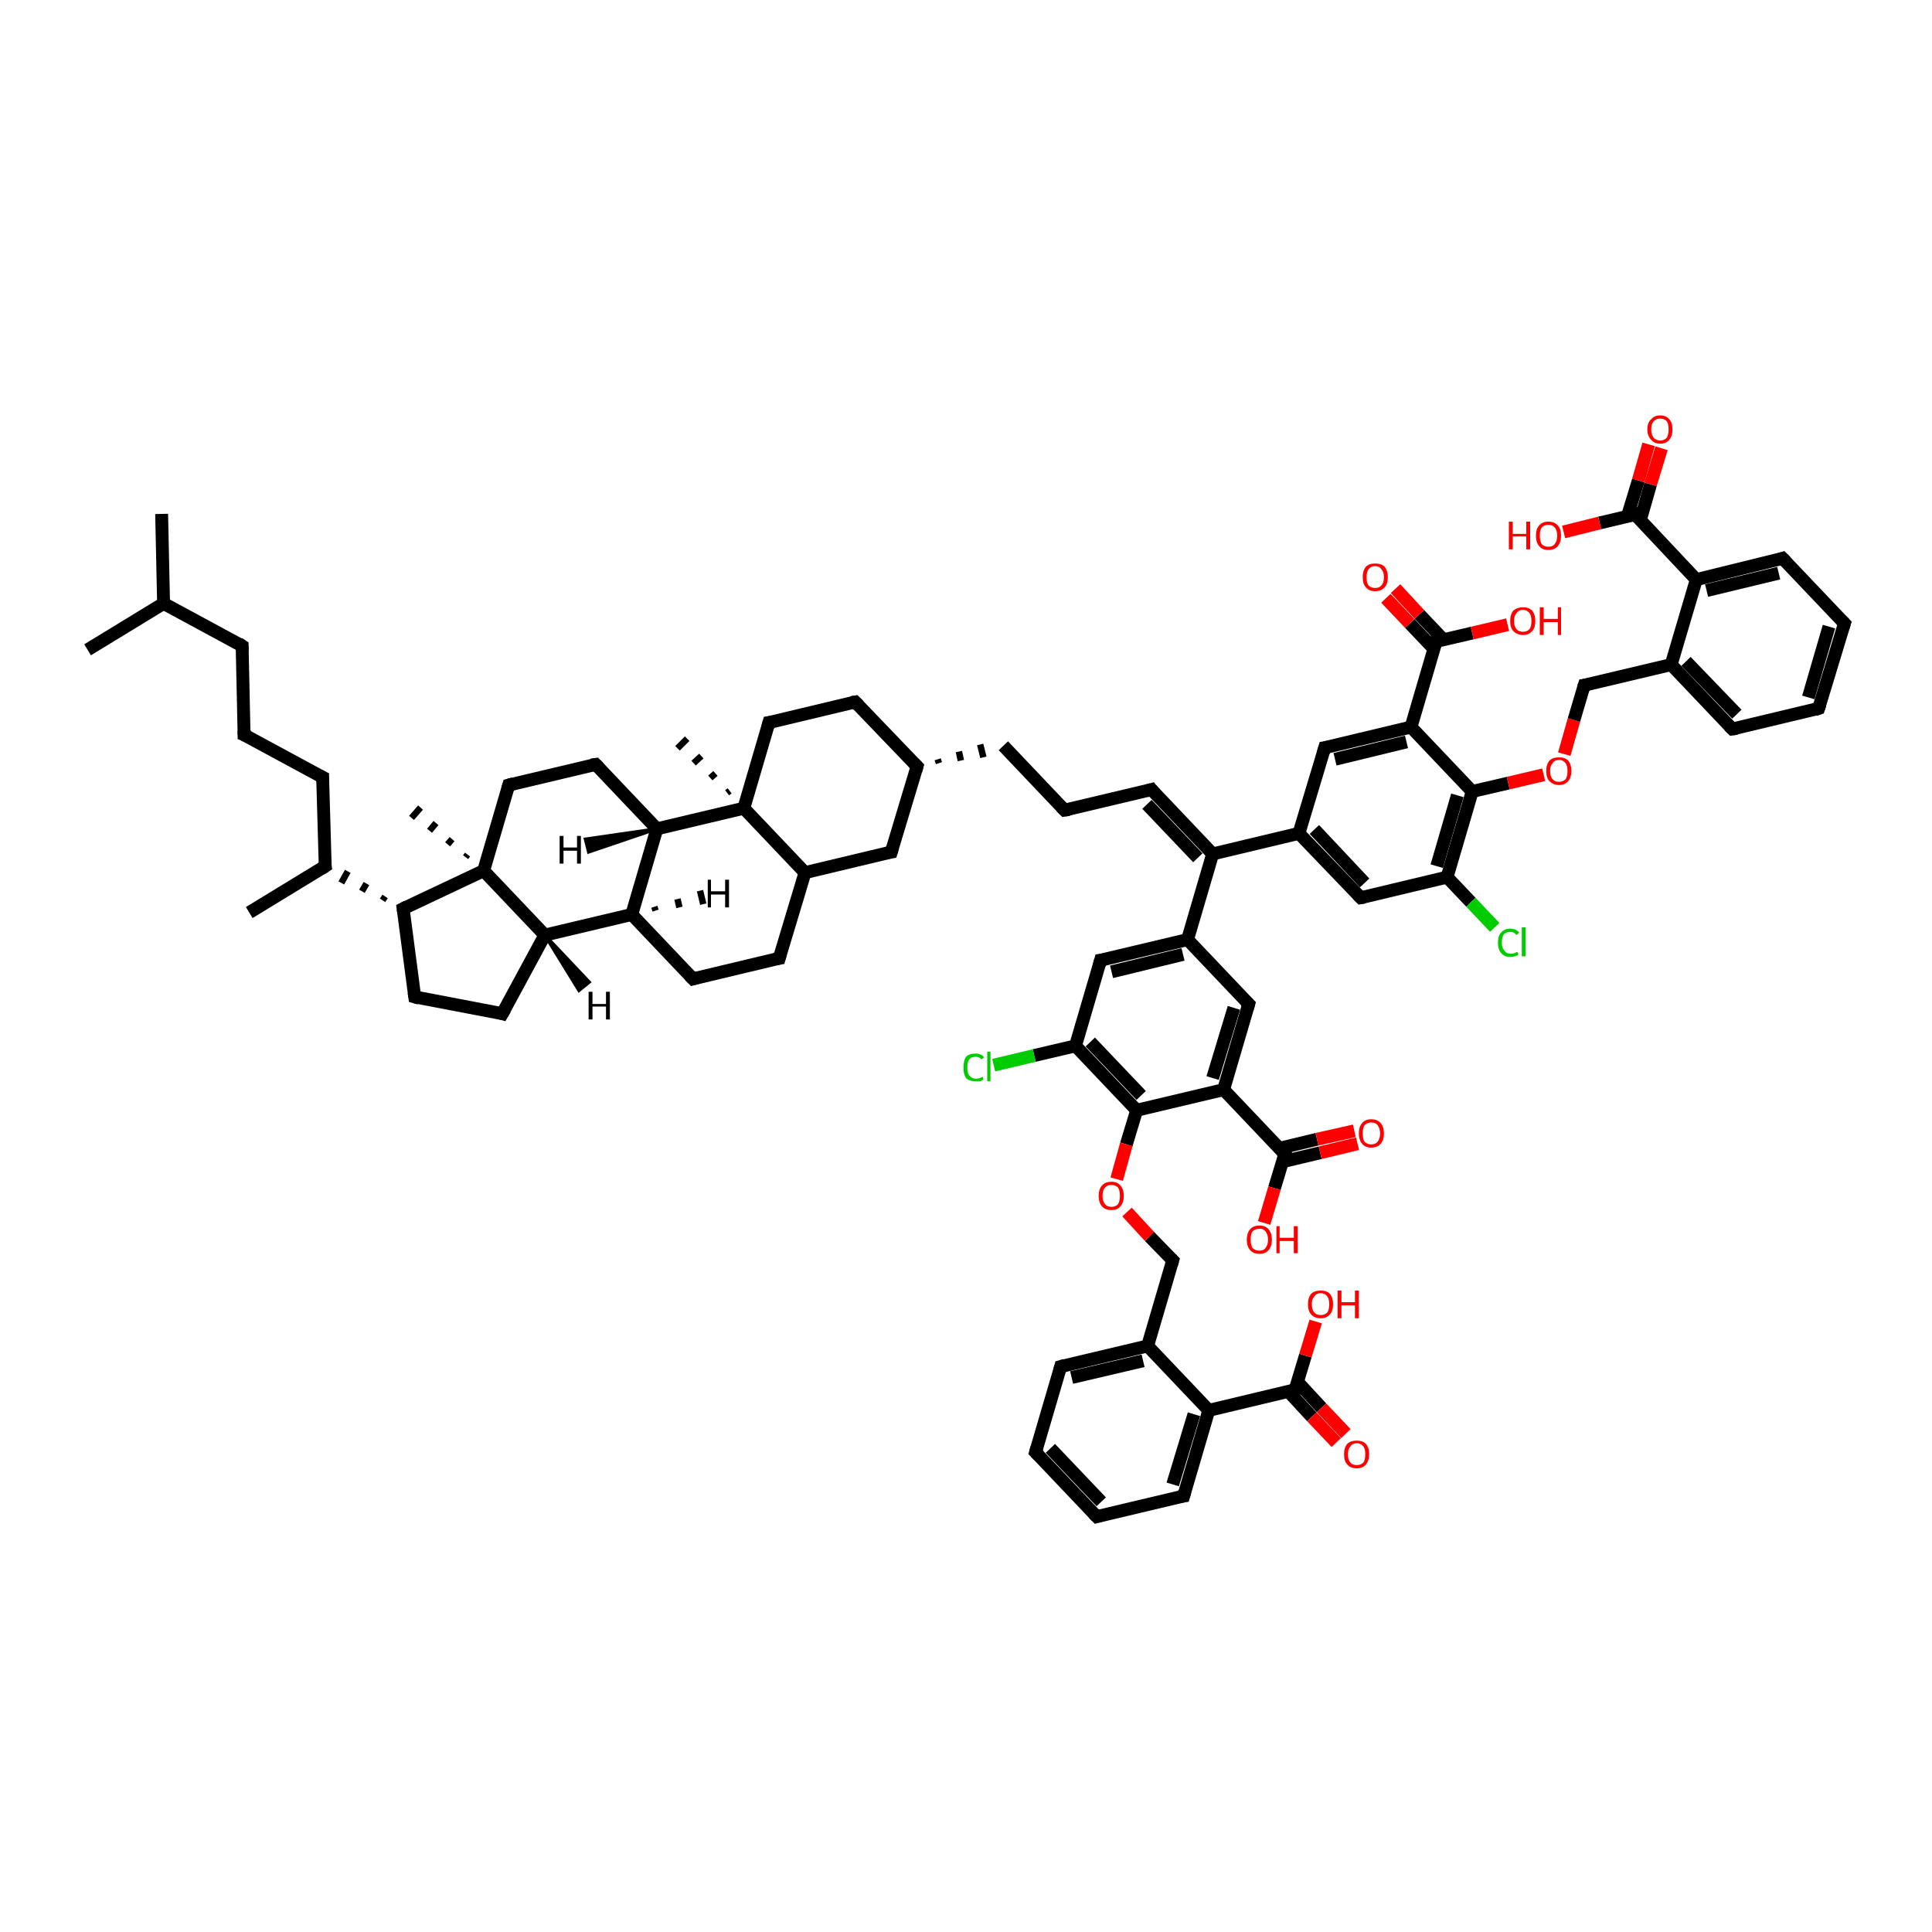 <?xml version='1.0' encoding='iso-8859-1'?>
<svg version='1.1' baseProfile='full'
              xmlns='http://www.w3.org/2000/svg'
                      xmlns:rdkit='http://www.rdkit.org/xml'
                      xmlns:xlink='http://www.w3.org/1999/xlink'
                  xml:space='preserve'
width='300px' height='300px' viewBox='0 0 300 300'>
<!-- END OF HEADER -->
<rect style='opacity:1.0;fill:#FFFFFF;stroke:none' width='300.0' height='300.0' x='0.0' y='0.0'> </rect>
<path class='bond-0 atom-0 atom-1' d='M 25.1,79.8 L 25.4,93.7' style='fill:none;fill-rule:evenodd;stroke:#000000;stroke-width:2.0px;stroke-linecap:butt;stroke-linejoin:miter;stroke-opacity:1' />
<path class='bond-1 atom-1 atom-2' d='M 25.4,93.7 L 13.6,100.9' style='fill:none;fill-rule:evenodd;stroke:#000000;stroke-width:2.0px;stroke-linecap:butt;stroke-linejoin:miter;stroke-opacity:1' />
<path class='bond-2 atom-1 atom-3' d='M 25.4,93.7 L 37.6,100.3' style='fill:none;fill-rule:evenodd;stroke:#000000;stroke-width:2.0px;stroke-linecap:butt;stroke-linejoin:miter;stroke-opacity:1' />
<path class='bond-3 atom-3 atom-4' d='M 37.6,100.3 L 37.9,114.1' style='fill:none;fill-rule:evenodd;stroke:#000000;stroke-width:2.0px;stroke-linecap:butt;stroke-linejoin:miter;stroke-opacity:1' />
<path class='bond-4 atom-4 atom-5' d='M 37.9,114.1 L 50.1,120.7' style='fill:none;fill-rule:evenodd;stroke:#000000;stroke-width:2.0px;stroke-linecap:butt;stroke-linejoin:miter;stroke-opacity:1' />
<path class='bond-5 atom-5 atom-6' d='M 50.1,120.7 L 50.5,134.5' style='fill:none;fill-rule:evenodd;stroke:#000000;stroke-width:2.0px;stroke-linecap:butt;stroke-linejoin:miter;stroke-opacity:1' />
<path class='bond-6 atom-6 atom-7' d='M 50.5,134.5 L 38.7,141.7' style='fill:none;fill-rule:evenodd;stroke:#000000;stroke-width:2.0px;stroke-linecap:butt;stroke-linejoin:miter;stroke-opacity:1' />
<path class='bond-7 atom-8 atom-6' d='M 59.8,139.2 L 59.4,139.8' style='fill:none;fill-rule:evenodd;stroke:#000000;stroke-width:1.0px;stroke-linecap:butt;stroke-linejoin:miter;stroke-opacity:1' />
<path class='bond-7 atom-8 atom-6' d='M 56.9,137.2 L 56.2,138.4' style='fill:none;fill-rule:evenodd;stroke:#000000;stroke-width:1.0px;stroke-linecap:butt;stroke-linejoin:miter;stroke-opacity:1' />
<path class='bond-7 atom-8 atom-6' d='M 54.0,135.3 L 53.0,137.1' style='fill:none;fill-rule:evenodd;stroke:#000000;stroke-width:1.0px;stroke-linecap:butt;stroke-linejoin:miter;stroke-opacity:1' />
<path class='bond-8 atom-8 atom-9' d='M 62.6,141.1 L 64.4,154.8' style='fill:none;fill-rule:evenodd;stroke:#000000;stroke-width:2.0px;stroke-linecap:butt;stroke-linejoin:miter;stroke-opacity:1' />
<path class='bond-9 atom-9 atom-10' d='M 64.4,154.8 L 78.0,157.4' style='fill:none;fill-rule:evenodd;stroke:#000000;stroke-width:2.0px;stroke-linecap:butt;stroke-linejoin:miter;stroke-opacity:1' />
<path class='bond-10 atom-10 atom-11' d='M 78.0,157.4 L 84.6,145.2' style='fill:none;fill-rule:evenodd;stroke:#000000;stroke-width:2.0px;stroke-linecap:butt;stroke-linejoin:miter;stroke-opacity:1' />
<path class='bond-11 atom-11 atom-12' d='M 84.6,145.2 L 98.1,142.0' style='fill:none;fill-rule:evenodd;stroke:#000000;stroke-width:2.0px;stroke-linecap:butt;stroke-linejoin:miter;stroke-opacity:1' />
<path class='bond-12 atom-12 atom-13' d='M 98.1,142.0 L 107.6,152.0' style='fill:none;fill-rule:evenodd;stroke:#000000;stroke-width:2.0px;stroke-linecap:butt;stroke-linejoin:miter;stroke-opacity:1' />
<path class='bond-13 atom-13 atom-14' d='M 107.6,152.0 L 121.0,148.8' style='fill:none;fill-rule:evenodd;stroke:#000000;stroke-width:2.0px;stroke-linecap:butt;stroke-linejoin:miter;stroke-opacity:1' />
<path class='bond-14 atom-14 atom-15' d='M 121.0,148.8 L 125.0,135.5' style='fill:none;fill-rule:evenodd;stroke:#000000;stroke-width:2.0px;stroke-linecap:butt;stroke-linejoin:miter;stroke-opacity:1' />
<path class='bond-15 atom-15 atom-16' d='M 125.0,135.5 L 138.4,132.3' style='fill:none;fill-rule:evenodd;stroke:#000000;stroke-width:2.0px;stroke-linecap:butt;stroke-linejoin:miter;stroke-opacity:1' />
<path class='bond-16 atom-16 atom-17' d='M 138.4,132.3 L 142.4,119.0' style='fill:none;fill-rule:evenodd;stroke:#000000;stroke-width:2.0px;stroke-linecap:butt;stroke-linejoin:miter;stroke-opacity:1' />
<path class='bond-17 atom-17 atom-18' d='M 145.8,118.5 L 145.6,117.9' style='fill:none;fill-rule:evenodd;stroke:#000000;stroke-width:1.0px;stroke-linecap:butt;stroke-linejoin:miter;stroke-opacity:1' />
<path class='bond-17 atom-17 atom-18' d='M 149.2,118.1 L 148.9,116.7' style='fill:none;fill-rule:evenodd;stroke:#000000;stroke-width:1.0px;stroke-linecap:butt;stroke-linejoin:miter;stroke-opacity:1' />
<path class='bond-17 atom-17 atom-18' d='M 152.7,117.6 L 152.2,115.6' style='fill:none;fill-rule:evenodd;stroke:#000000;stroke-width:1.0px;stroke-linecap:butt;stroke-linejoin:miter;stroke-opacity:1' />
<path class='bond-18 atom-18 atom-19' d='M 155.8,115.8 L 165.3,125.8' style='fill:none;fill-rule:evenodd;stroke:#000000;stroke-width:2.0px;stroke-linecap:butt;stroke-linejoin:miter;stroke-opacity:1' />
<path class='bond-19 atom-19 atom-20' d='M 165.3,125.8 L 178.8,122.6' style='fill:none;fill-rule:evenodd;stroke:#000000;stroke-width:2.0px;stroke-linecap:butt;stroke-linejoin:miter;stroke-opacity:1' />
<path class='bond-20 atom-20 atom-21' d='M 178.8,122.6 L 188.3,132.6' style='fill:none;fill-rule:evenodd;stroke:#000000;stroke-width:2.0px;stroke-linecap:butt;stroke-linejoin:miter;stroke-opacity:1' />
<path class='bond-20 atom-20 atom-21' d='M 178.1,124.9 L 186.0,133.2' style='fill:none;fill-rule:evenodd;stroke:#000000;stroke-width:2.0px;stroke-linecap:butt;stroke-linejoin:miter;stroke-opacity:1' />
<path class='bond-21 atom-21 atom-22' d='M 188.3,132.6 L 201.7,129.4' style='fill:none;fill-rule:evenodd;stroke:#000000;stroke-width:2.0px;stroke-linecap:butt;stroke-linejoin:miter;stroke-opacity:1' />
<path class='bond-22 atom-22 atom-23' d='M 201.7,129.4 L 211.3,139.4' style='fill:none;fill-rule:evenodd;stroke:#000000;stroke-width:2.0px;stroke-linecap:butt;stroke-linejoin:miter;stroke-opacity:1' />
<path class='bond-22 atom-22 atom-23' d='M 204.1,128.8 L 211.9,137.1' style='fill:none;fill-rule:evenodd;stroke:#000000;stroke-width:2.0px;stroke-linecap:butt;stroke-linejoin:miter;stroke-opacity:1' />
<path class='bond-23 atom-23 atom-24' d='M 211.3,139.4 L 224.7,136.2' style='fill:none;fill-rule:evenodd;stroke:#000000;stroke-width:2.0px;stroke-linecap:butt;stroke-linejoin:miter;stroke-opacity:1' />
<path class='bond-24 atom-24 atom-25' d='M 224.7,136.2 L 228.4,140.1' style='fill:none;fill-rule:evenodd;stroke:#000000;stroke-width:2.0px;stroke-linecap:butt;stroke-linejoin:miter;stroke-opacity:1' />
<path class='bond-24 atom-24 atom-25' d='M 228.4,140.1 L 232.1,144.0' style='fill:none;fill-rule:evenodd;stroke:#00CC00;stroke-width:2.0px;stroke-linecap:butt;stroke-linejoin:miter;stroke-opacity:1' />
<path class='bond-25 atom-24 atom-26' d='M 224.7,136.2 L 228.6,122.9' style='fill:none;fill-rule:evenodd;stroke:#000000;stroke-width:2.0px;stroke-linecap:butt;stroke-linejoin:miter;stroke-opacity:1' />
<path class='bond-25 atom-24 atom-26' d='M 223.1,134.5 L 226.3,123.5' style='fill:none;fill-rule:evenodd;stroke:#000000;stroke-width:2.0px;stroke-linecap:butt;stroke-linejoin:miter;stroke-opacity:1' />
<path class='bond-26 atom-26 atom-27' d='M 228.6,122.9 L 234.2,121.6' style='fill:none;fill-rule:evenodd;stroke:#000000;stroke-width:2.0px;stroke-linecap:butt;stroke-linejoin:miter;stroke-opacity:1' />
<path class='bond-26 atom-26 atom-27' d='M 234.2,121.6 L 239.7,120.3' style='fill:none;fill-rule:evenodd;stroke:#FF0000;stroke-width:2.0px;stroke-linecap:butt;stroke-linejoin:miter;stroke-opacity:1' />
<path class='bond-27 atom-27 atom-28' d='M 242.9,117.1 L 244.4,111.8' style='fill:none;fill-rule:evenodd;stroke:#FF0000;stroke-width:2.0px;stroke-linecap:butt;stroke-linejoin:miter;stroke-opacity:1' />
<path class='bond-27 atom-27 atom-28' d='M 244.4,111.8 L 246.0,106.4' style='fill:none;fill-rule:evenodd;stroke:#000000;stroke-width:2.0px;stroke-linecap:butt;stroke-linejoin:miter;stroke-opacity:1' />
<path class='bond-28 atom-28 atom-29' d='M 246.0,106.4 L 259.5,103.2' style='fill:none;fill-rule:evenodd;stroke:#000000;stroke-width:2.0px;stroke-linecap:butt;stroke-linejoin:miter;stroke-opacity:1' />
<path class='bond-29 atom-29 atom-30' d='M 259.5,103.2 L 269.0,113.2' style='fill:none;fill-rule:evenodd;stroke:#000000;stroke-width:2.0px;stroke-linecap:butt;stroke-linejoin:miter;stroke-opacity:1' />
<path class='bond-29 atom-29 atom-30' d='M 261.8,102.7 L 269.7,110.9' style='fill:none;fill-rule:evenodd;stroke:#000000;stroke-width:2.0px;stroke-linecap:butt;stroke-linejoin:miter;stroke-opacity:1' />
<path class='bond-30 atom-30 atom-31' d='M 269.0,113.2 L 282.4,110.0' style='fill:none;fill-rule:evenodd;stroke:#000000;stroke-width:2.0px;stroke-linecap:butt;stroke-linejoin:miter;stroke-opacity:1' />
<path class='bond-31 atom-31 atom-32' d='M 282.4,110.0 L 286.4,96.8' style='fill:none;fill-rule:evenodd;stroke:#000000;stroke-width:2.0px;stroke-linecap:butt;stroke-linejoin:miter;stroke-opacity:1' />
<path class='bond-31 atom-31 atom-32' d='M 280.8,108.3 L 284.0,97.3' style='fill:none;fill-rule:evenodd;stroke:#000000;stroke-width:2.0px;stroke-linecap:butt;stroke-linejoin:miter;stroke-opacity:1' />
<path class='bond-32 atom-32 atom-33' d='M 286.4,96.8 L 276.8,86.7' style='fill:none;fill-rule:evenodd;stroke:#000000;stroke-width:2.0px;stroke-linecap:butt;stroke-linejoin:miter;stroke-opacity:1' />
<path class='bond-33 atom-33 atom-34' d='M 276.8,86.7 L 263.4,90.0' style='fill:none;fill-rule:evenodd;stroke:#000000;stroke-width:2.0px;stroke-linecap:butt;stroke-linejoin:miter;stroke-opacity:1' />
<path class='bond-33 atom-33 atom-34' d='M 276.2,89.0 L 265.0,91.7' style='fill:none;fill-rule:evenodd;stroke:#000000;stroke-width:2.0px;stroke-linecap:butt;stroke-linejoin:miter;stroke-opacity:1' />
<path class='bond-34 atom-34 atom-35' d='M 263.4,90.0 L 253.9,79.9' style='fill:none;fill-rule:evenodd;stroke:#000000;stroke-width:2.0px;stroke-linecap:butt;stroke-linejoin:miter;stroke-opacity:1' />
<path class='bond-35 atom-35 atom-36' d='M 254.7,80.8 L 256.3,75.2' style='fill:none;fill-rule:evenodd;stroke:#000000;stroke-width:2.0px;stroke-linecap:butt;stroke-linejoin:miter;stroke-opacity:1' />
<path class='bond-35 atom-35 atom-36' d='M 256.3,75.2 L 258.0,69.6' style='fill:none;fill-rule:evenodd;stroke:#FF0000;stroke-width:2.0px;stroke-linecap:butt;stroke-linejoin:miter;stroke-opacity:1' />
<path class='bond-35 atom-35 atom-36' d='M 252.7,80.2 L 254.4,74.6' style='fill:none;fill-rule:evenodd;stroke:#000000;stroke-width:2.0px;stroke-linecap:butt;stroke-linejoin:miter;stroke-opacity:1' />
<path class='bond-35 atom-35 atom-36' d='M 254.4,74.6 L 256.0,69.0' style='fill:none;fill-rule:evenodd;stroke:#FF0000;stroke-width:2.0px;stroke-linecap:butt;stroke-linejoin:miter;stroke-opacity:1' />
<path class='bond-36 atom-35 atom-37' d='M 253.9,79.9 L 248.4,81.2' style='fill:none;fill-rule:evenodd;stroke:#000000;stroke-width:2.0px;stroke-linecap:butt;stroke-linejoin:miter;stroke-opacity:1' />
<path class='bond-36 atom-35 atom-37' d='M 248.4,81.2 L 242.8,82.6' style='fill:none;fill-rule:evenodd;stroke:#FF0000;stroke-width:2.0px;stroke-linecap:butt;stroke-linejoin:miter;stroke-opacity:1' />
<path class='bond-37 atom-26 atom-38' d='M 228.6,122.9 L 219.1,112.9' style='fill:none;fill-rule:evenodd;stroke:#000000;stroke-width:2.0px;stroke-linecap:butt;stroke-linejoin:miter;stroke-opacity:1' />
<path class='bond-38 atom-38 atom-39' d='M 219.1,112.9 L 223.0,99.6' style='fill:none;fill-rule:evenodd;stroke:#000000;stroke-width:2.0px;stroke-linecap:butt;stroke-linejoin:miter;stroke-opacity:1' />
<path class='bond-39 atom-39 atom-40' d='M 224.2,99.4 L 220.4,95.4' style='fill:none;fill-rule:evenodd;stroke:#000000;stroke-width:2.0px;stroke-linecap:butt;stroke-linejoin:miter;stroke-opacity:1' />
<path class='bond-39 atom-39 atom-40' d='M 220.4,95.4 L 216.7,91.4' style='fill:none;fill-rule:evenodd;stroke:#FF0000;stroke-width:2.0px;stroke-linecap:butt;stroke-linejoin:miter;stroke-opacity:1' />
<path class='bond-39 atom-39 atom-40' d='M 222.7,100.8 L 218.9,96.8' style='fill:none;fill-rule:evenodd;stroke:#000000;stroke-width:2.0px;stroke-linecap:butt;stroke-linejoin:miter;stroke-opacity:1' />
<path class='bond-39 atom-39 atom-40' d='M 218.9,96.8 L 215.2,92.9' style='fill:none;fill-rule:evenodd;stroke:#FF0000;stroke-width:2.0px;stroke-linecap:butt;stroke-linejoin:miter;stroke-opacity:1' />
<path class='bond-40 atom-39 atom-41' d='M 223.0,99.6 L 228.6,98.3' style='fill:none;fill-rule:evenodd;stroke:#000000;stroke-width:2.0px;stroke-linecap:butt;stroke-linejoin:miter;stroke-opacity:1' />
<path class='bond-40 atom-39 atom-41' d='M 228.6,98.3 L 234.1,97.0' style='fill:none;fill-rule:evenodd;stroke:#FF0000;stroke-width:2.0px;stroke-linecap:butt;stroke-linejoin:miter;stroke-opacity:1' />
<path class='bond-41 atom-38 atom-42' d='M 219.1,112.9 L 205.7,116.1' style='fill:none;fill-rule:evenodd;stroke:#000000;stroke-width:2.0px;stroke-linecap:butt;stroke-linejoin:miter;stroke-opacity:1' />
<path class='bond-41 atom-38 atom-42' d='M 218.4,115.2 L 207.3,117.9' style='fill:none;fill-rule:evenodd;stroke:#000000;stroke-width:2.0px;stroke-linecap:butt;stroke-linejoin:miter;stroke-opacity:1' />
<path class='bond-42 atom-21 atom-43' d='M 188.3,132.6 L 184.4,145.9' style='fill:none;fill-rule:evenodd;stroke:#000000;stroke-width:2.0px;stroke-linecap:butt;stroke-linejoin:miter;stroke-opacity:1' />
<path class='bond-43 atom-43 atom-44' d='M 184.4,145.9 L 170.9,149.1' style='fill:none;fill-rule:evenodd;stroke:#000000;stroke-width:2.0px;stroke-linecap:butt;stroke-linejoin:miter;stroke-opacity:1' />
<path class='bond-43 atom-43 atom-44' d='M 183.7,148.2 L 172.6,150.9' style='fill:none;fill-rule:evenodd;stroke:#000000;stroke-width:2.0px;stroke-linecap:butt;stroke-linejoin:miter;stroke-opacity:1' />
<path class='bond-44 atom-44 atom-45' d='M 170.9,149.1 L 167.0,162.4' style='fill:none;fill-rule:evenodd;stroke:#000000;stroke-width:2.0px;stroke-linecap:butt;stroke-linejoin:miter;stroke-opacity:1' />
<path class='bond-45 atom-45 atom-46' d='M 167.0,162.4 L 160.6,163.9' style='fill:none;fill-rule:evenodd;stroke:#000000;stroke-width:2.0px;stroke-linecap:butt;stroke-linejoin:miter;stroke-opacity:1' />
<path class='bond-45 atom-45 atom-46' d='M 160.6,163.9 L 154.3,165.4' style='fill:none;fill-rule:evenodd;stroke:#00CC00;stroke-width:2.0px;stroke-linecap:butt;stroke-linejoin:miter;stroke-opacity:1' />
<path class='bond-46 atom-45 atom-47' d='M 167.0,162.4 L 176.5,172.4' style='fill:none;fill-rule:evenodd;stroke:#000000;stroke-width:2.0px;stroke-linecap:butt;stroke-linejoin:miter;stroke-opacity:1' />
<path class='bond-46 atom-45 atom-47' d='M 169.3,161.8 L 177.2,170.1' style='fill:none;fill-rule:evenodd;stroke:#000000;stroke-width:2.0px;stroke-linecap:butt;stroke-linejoin:miter;stroke-opacity:1' />
<path class='bond-47 atom-47 atom-48' d='M 176.5,172.4 L 174.9,177.7' style='fill:none;fill-rule:evenodd;stroke:#000000;stroke-width:2.0px;stroke-linecap:butt;stroke-linejoin:miter;stroke-opacity:1' />
<path class='bond-47 atom-47 atom-48' d='M 174.9,177.7 L 173.4,183.1' style='fill:none;fill-rule:evenodd;stroke:#FF0000;stroke-width:2.0px;stroke-linecap:butt;stroke-linejoin:miter;stroke-opacity:1' />
<path class='bond-48 atom-48 atom-49' d='M 175.0,188.2 L 178.5,192.0' style='fill:none;fill-rule:evenodd;stroke:#FF0000;stroke-width:2.0px;stroke-linecap:butt;stroke-linejoin:miter;stroke-opacity:1' />
<path class='bond-48 atom-48 atom-49' d='M 178.5,192.0 L 182.1,195.7' style='fill:none;fill-rule:evenodd;stroke:#000000;stroke-width:2.0px;stroke-linecap:butt;stroke-linejoin:miter;stroke-opacity:1' />
<path class='bond-49 atom-49 atom-50' d='M 182.1,195.7 L 178.2,209.0' style='fill:none;fill-rule:evenodd;stroke:#000000;stroke-width:2.0px;stroke-linecap:butt;stroke-linejoin:miter;stroke-opacity:1' />
<path class='bond-50 atom-50 atom-51' d='M 178.2,209.0 L 164.7,212.2' style='fill:none;fill-rule:evenodd;stroke:#000000;stroke-width:2.0px;stroke-linecap:butt;stroke-linejoin:miter;stroke-opacity:1' />
<path class='bond-50 atom-50 atom-51' d='M 177.5,211.3 L 166.4,213.9' style='fill:none;fill-rule:evenodd;stroke:#000000;stroke-width:2.0px;stroke-linecap:butt;stroke-linejoin:miter;stroke-opacity:1' />
<path class='bond-51 atom-51 atom-52' d='M 164.7,212.2 L 160.8,225.5' style='fill:none;fill-rule:evenodd;stroke:#000000;stroke-width:2.0px;stroke-linecap:butt;stroke-linejoin:miter;stroke-opacity:1' />
<path class='bond-52 atom-52 atom-53' d='M 160.8,225.5 L 170.3,235.5' style='fill:none;fill-rule:evenodd;stroke:#000000;stroke-width:2.0px;stroke-linecap:butt;stroke-linejoin:miter;stroke-opacity:1' />
<path class='bond-52 atom-52 atom-53' d='M 163.1,224.9 L 171.0,233.2' style='fill:none;fill-rule:evenodd;stroke:#000000;stroke-width:2.0px;stroke-linecap:butt;stroke-linejoin:miter;stroke-opacity:1' />
<path class='bond-53 atom-53 atom-54' d='M 170.3,235.5 L 183.8,232.3' style='fill:none;fill-rule:evenodd;stroke:#000000;stroke-width:2.0px;stroke-linecap:butt;stroke-linejoin:miter;stroke-opacity:1' />
<path class='bond-54 atom-54 atom-55' d='M 183.8,232.3 L 187.7,219.0' style='fill:none;fill-rule:evenodd;stroke:#000000;stroke-width:2.0px;stroke-linecap:butt;stroke-linejoin:miter;stroke-opacity:1' />
<path class='bond-54 atom-54 atom-55' d='M 182.1,230.5 L 185.4,219.6' style='fill:none;fill-rule:evenodd;stroke:#000000;stroke-width:2.0px;stroke-linecap:butt;stroke-linejoin:miter;stroke-opacity:1' />
<path class='bond-55 atom-55 atom-56' d='M 187.7,219.0 L 201.1,215.8' style='fill:none;fill-rule:evenodd;stroke:#000000;stroke-width:2.0px;stroke-linecap:butt;stroke-linejoin:miter;stroke-opacity:1' />
<path class='bond-56 atom-56 atom-57' d='M 200.0,216.0 L 203.7,220.0' style='fill:none;fill-rule:evenodd;stroke:#000000;stroke-width:2.0px;stroke-linecap:butt;stroke-linejoin:miter;stroke-opacity:1' />
<path class='bond-56 atom-56 atom-57' d='M 203.7,220.0 L 207.5,224.0' style='fill:none;fill-rule:evenodd;stroke:#FF0000;stroke-width:2.0px;stroke-linecap:butt;stroke-linejoin:miter;stroke-opacity:1' />
<path class='bond-56 atom-56 atom-57' d='M 201.5,214.6 L 205.2,218.6' style='fill:none;fill-rule:evenodd;stroke:#000000;stroke-width:2.0px;stroke-linecap:butt;stroke-linejoin:miter;stroke-opacity:1' />
<path class='bond-56 atom-56 atom-57' d='M 205.2,218.6 L 209.0,222.6' style='fill:none;fill-rule:evenodd;stroke:#FF0000;stroke-width:2.0px;stroke-linecap:butt;stroke-linejoin:miter;stroke-opacity:1' />
<path class='bond-57 atom-56 atom-58' d='M 201.1,215.8 L 202.7,210.5' style='fill:none;fill-rule:evenodd;stroke:#000000;stroke-width:2.0px;stroke-linecap:butt;stroke-linejoin:miter;stroke-opacity:1' />
<path class='bond-57 atom-56 atom-58' d='M 202.7,210.5 L 204.3,205.2' style='fill:none;fill-rule:evenodd;stroke:#FF0000;stroke-width:2.0px;stroke-linecap:butt;stroke-linejoin:miter;stroke-opacity:1' />
<path class='bond-58 atom-47 atom-59' d='M 176.5,172.4 L 190.0,169.2' style='fill:none;fill-rule:evenodd;stroke:#000000;stroke-width:2.0px;stroke-linecap:butt;stroke-linejoin:miter;stroke-opacity:1' />
<path class='bond-59 atom-59 atom-60' d='M 190.0,169.2 L 199.5,179.2' style='fill:none;fill-rule:evenodd;stroke:#000000;stroke-width:2.0px;stroke-linecap:butt;stroke-linejoin:miter;stroke-opacity:1' />
<path class='bond-60 atom-60 atom-61' d='M 199.1,180.4 L 205.0,179.0' style='fill:none;fill-rule:evenodd;stroke:#000000;stroke-width:2.0px;stroke-linecap:butt;stroke-linejoin:miter;stroke-opacity:1' />
<path class='bond-60 atom-60 atom-61' d='M 205.0,179.0 L 210.8,177.6' style='fill:none;fill-rule:evenodd;stroke:#FF0000;stroke-width:2.0px;stroke-linecap:butt;stroke-linejoin:miter;stroke-opacity:1' />
<path class='bond-60 atom-60 atom-61' d='M 198.7,178.3 L 204.5,176.9' style='fill:none;fill-rule:evenodd;stroke:#000000;stroke-width:2.0px;stroke-linecap:butt;stroke-linejoin:miter;stroke-opacity:1' />
<path class='bond-60 atom-60 atom-61' d='M 204.5,176.9 L 210.3,175.6' style='fill:none;fill-rule:evenodd;stroke:#FF0000;stroke-width:2.0px;stroke-linecap:butt;stroke-linejoin:miter;stroke-opacity:1' />
<path class='bond-61 atom-60 atom-62' d='M 199.5,179.2 L 197.9,184.5' style='fill:none;fill-rule:evenodd;stroke:#000000;stroke-width:2.0px;stroke-linecap:butt;stroke-linejoin:miter;stroke-opacity:1' />
<path class='bond-61 atom-60 atom-62' d='M 197.9,184.5 L 196.3,189.9' style='fill:none;fill-rule:evenodd;stroke:#FF0000;stroke-width:2.0px;stroke-linecap:butt;stroke-linejoin:miter;stroke-opacity:1' />
<path class='bond-62 atom-59 atom-63' d='M 190.0,169.2 L 193.9,155.9' style='fill:none;fill-rule:evenodd;stroke:#000000;stroke-width:2.0px;stroke-linecap:butt;stroke-linejoin:miter;stroke-opacity:1' />
<path class='bond-62 atom-59 atom-63' d='M 188.3,167.4 L 191.6,156.5' style='fill:none;fill-rule:evenodd;stroke:#000000;stroke-width:2.0px;stroke-linecap:butt;stroke-linejoin:miter;stroke-opacity:1' />
<path class='bond-63 atom-17 atom-64' d='M 142.4,119.0 L 132.8,109.0' style='fill:none;fill-rule:evenodd;stroke:#000000;stroke-width:2.0px;stroke-linecap:butt;stroke-linejoin:miter;stroke-opacity:1' />
<path class='bond-64 atom-64 atom-65' d='M 132.8,109.0 L 119.4,112.2' style='fill:none;fill-rule:evenodd;stroke:#000000;stroke-width:2.0px;stroke-linecap:butt;stroke-linejoin:miter;stroke-opacity:1' />
<path class='bond-65 atom-65 atom-66' d='M 119.4,112.2 L 115.5,125.5' style='fill:none;fill-rule:evenodd;stroke:#000000;stroke-width:2.0px;stroke-linecap:butt;stroke-linejoin:miter;stroke-opacity:1' />
<path class='bond-66 atom-66 atom-67' d='M 112.9,123.1 L 113.3,122.8' style='fill:none;fill-rule:evenodd;stroke:#000000;stroke-width:1.0px;stroke-linecap:butt;stroke-linejoin:miter;stroke-opacity:1' />
<path class='bond-66 atom-66 atom-67' d='M 110.3,120.8 L 111.1,120.1' style='fill:none;fill-rule:evenodd;stroke:#000000;stroke-width:1.0px;stroke-linecap:butt;stroke-linejoin:miter;stroke-opacity:1' />
<path class='bond-66 atom-66 atom-67' d='M 107.7,118.5 L 108.9,117.4' style='fill:none;fill-rule:evenodd;stroke:#000000;stroke-width:1.0px;stroke-linecap:butt;stroke-linejoin:miter;stroke-opacity:1' />
<path class='bond-66 atom-66 atom-67' d='M 105.2,116.2 L 106.7,114.7' style='fill:none;fill-rule:evenodd;stroke:#000000;stroke-width:1.0px;stroke-linecap:butt;stroke-linejoin:miter;stroke-opacity:1' />
<path class='bond-67 atom-66 atom-68' d='M 115.5,125.5 L 102.0,128.7' style='fill:none;fill-rule:evenodd;stroke:#000000;stroke-width:2.0px;stroke-linecap:butt;stroke-linejoin:miter;stroke-opacity:1' />
<path class='bond-68 atom-68 atom-69' d='M 102.0,128.7 L 92.5,118.7' style='fill:none;fill-rule:evenodd;stroke:#000000;stroke-width:2.0px;stroke-linecap:butt;stroke-linejoin:miter;stroke-opacity:1' />
<path class='bond-69 atom-69 atom-70' d='M 92.5,118.7 L 79.0,121.9' style='fill:none;fill-rule:evenodd;stroke:#000000;stroke-width:2.0px;stroke-linecap:butt;stroke-linejoin:miter;stroke-opacity:1' />
<path class='bond-70 atom-70 atom-71' d='M 79.0,121.9 L 75.1,135.2' style='fill:none;fill-rule:evenodd;stroke:#000000;stroke-width:2.0px;stroke-linecap:butt;stroke-linejoin:miter;stroke-opacity:1' />
<path class='bond-71 atom-71 atom-72' d='M 72.3,133.1 L 72.6,132.7' style='fill:none;fill-rule:evenodd;stroke:#000000;stroke-width:1.0px;stroke-linecap:butt;stroke-linejoin:miter;stroke-opacity:1' />
<path class='bond-71 atom-71 atom-72' d='M 69.5,131.1 L 70.2,130.3' style='fill:none;fill-rule:evenodd;stroke:#000000;stroke-width:1.0px;stroke-linecap:butt;stroke-linejoin:miter;stroke-opacity:1' />
<path class='bond-71 atom-71 atom-72' d='M 66.7,129.0 L 67.7,127.8' style='fill:none;fill-rule:evenodd;stroke:#000000;stroke-width:1.0px;stroke-linecap:butt;stroke-linejoin:miter;stroke-opacity:1' />
<path class='bond-71 atom-71 atom-72' d='M 63.9,127.0 L 65.3,125.4' style='fill:none;fill-rule:evenodd;stroke:#000000;stroke-width:1.0px;stroke-linecap:butt;stroke-linejoin:miter;stroke-opacity:1' />
<path class='bond-72 atom-71 atom-8' d='M 75.1,135.2 L 62.6,141.1' style='fill:none;fill-rule:evenodd;stroke:#000000;stroke-width:2.0px;stroke-linecap:butt;stroke-linejoin:miter;stroke-opacity:1' />
<path class='bond-73 atom-71 atom-11' d='M 75.1,135.2 L 84.6,145.2' style='fill:none;fill-rule:evenodd;stroke:#000000;stroke-width:2.0px;stroke-linecap:butt;stroke-linejoin:miter;stroke-opacity:1' />
<path class='bond-74 atom-68 atom-12' d='M 102.0,128.7 L 98.1,142.0' style='fill:none;fill-rule:evenodd;stroke:#000000;stroke-width:2.0px;stroke-linecap:butt;stroke-linejoin:miter;stroke-opacity:1' />
<path class='bond-75 atom-66 atom-15' d='M 115.5,125.5 L 125.0,135.5' style='fill:none;fill-rule:evenodd;stroke:#000000;stroke-width:2.0px;stroke-linecap:butt;stroke-linejoin:miter;stroke-opacity:1' />
<path class='bond-76 atom-42 atom-22' d='M 205.7,116.1 L 201.7,129.4' style='fill:none;fill-rule:evenodd;stroke:#000000;stroke-width:2.0px;stroke-linecap:butt;stroke-linejoin:miter;stroke-opacity:1' />
<path class='bond-77 atom-63 atom-43' d='M 193.9,155.9 L 184.4,145.9' style='fill:none;fill-rule:evenodd;stroke:#000000;stroke-width:2.0px;stroke-linecap:butt;stroke-linejoin:miter;stroke-opacity:1' />
<path class='bond-78 atom-34 atom-29' d='M 263.4,90.0 L 259.5,103.2' style='fill:none;fill-rule:evenodd;stroke:#000000;stroke-width:2.0px;stroke-linecap:butt;stroke-linejoin:miter;stroke-opacity:1' />
<path class='bond-79 atom-55 atom-50' d='M 187.7,219.0 L 178.2,209.0' style='fill:none;fill-rule:evenodd;stroke:#000000;stroke-width:2.0px;stroke-linecap:butt;stroke-linejoin:miter;stroke-opacity:1' />
<path class='bond-80 atom-11 atom-73' d='M 84.6,145.2 L 91.5,152.5 L 89.9,153.8 Z' style='fill:#000000;fill-rule:evenodd;fill-opacity:1;stroke:#000000;stroke-width:0.5px;stroke-linecap:butt;stroke-linejoin:miter;stroke-opacity:1;' />
<path class='bond-81 atom-12 atom-74' d='M 101.6,140.8 L 101.8,141.4' style='fill:none;fill-rule:evenodd;stroke:#000000;stroke-width:1.0px;stroke-linecap:butt;stroke-linejoin:miter;stroke-opacity:1' />
<path class='bond-81 atom-12 atom-74' d='M 105.2,139.6 L 105.5,140.9' style='fill:none;fill-rule:evenodd;stroke:#000000;stroke-width:1.0px;stroke-linecap:butt;stroke-linejoin:miter;stroke-opacity:1' />
<path class='bond-81 atom-12 atom-74' d='M 108.7,138.3 L 109.2,140.4' style='fill:none;fill-rule:evenodd;stroke:#000000;stroke-width:1.0px;stroke-linecap:butt;stroke-linejoin:miter;stroke-opacity:1' />
<path class='bond-82 atom-68 atom-75' d='M 102.0,128.7 L 91.4,132.3 L 90.9,130.3 Z' style='fill:#000000;fill-rule:evenodd;fill-opacity:1;stroke:#000000;stroke-width:0.5px;stroke-linecap:butt;stroke-linejoin:miter;stroke-opacity:1;' />
<path d='M 37.0,99.9 L 37.6,100.3 L 37.6,101.0' style='fill:none;stroke:#000000;stroke-width:2.0px;stroke-linecap:butt;stroke-linejoin:miter;stroke-opacity:1;' />
<path d='M 37.9,113.4 L 37.9,114.1 L 38.6,114.4' style='fill:none;stroke:#000000;stroke-width:2.0px;stroke-linecap:butt;stroke-linejoin:miter;stroke-opacity:1;' />
<path d='M 49.5,120.4 L 50.1,120.7 L 50.1,121.4' style='fill:none;stroke:#000000;stroke-width:2.0px;stroke-linecap:butt;stroke-linejoin:miter;stroke-opacity:1;' />
<path d='M 50.4,133.8 L 50.5,134.5 L 49.9,134.9' style='fill:none;stroke:#000000;stroke-width:2.0px;stroke-linecap:butt;stroke-linejoin:miter;stroke-opacity:1;' />
<path d='M 62.7,141.8 L 62.6,141.1 L 63.2,140.8' style='fill:none;stroke:#000000;stroke-width:2.0px;stroke-linecap:butt;stroke-linejoin:miter;stroke-opacity:1;' />
<path d='M 64.3,154.1 L 64.4,154.8 L 65.1,155.0' style='fill:none;stroke:#000000;stroke-width:2.0px;stroke-linecap:butt;stroke-linejoin:miter;stroke-opacity:1;' />
<path d='M 77.3,157.2 L 78.0,157.4 L 78.4,156.7' style='fill:none;stroke:#000000;stroke-width:2.0px;stroke-linecap:butt;stroke-linejoin:miter;stroke-opacity:1;' />
<path d='M 107.1,151.5 L 107.6,152.0 L 108.3,151.8' style='fill:none;stroke:#000000;stroke-width:2.0px;stroke-linecap:butt;stroke-linejoin:miter;stroke-opacity:1;' />
<path d='M 120.4,148.9 L 121.0,148.8 L 121.2,148.1' style='fill:none;stroke:#000000;stroke-width:2.0px;stroke-linecap:butt;stroke-linejoin:miter;stroke-opacity:1;' />
<path d='M 137.8,132.4 L 138.4,132.3 L 138.6,131.6' style='fill:none;stroke:#000000;stroke-width:2.0px;stroke-linecap:butt;stroke-linejoin:miter;stroke-opacity:1;' />
<path d='M 142.2,119.7 L 142.4,119.0 L 141.9,118.5' style='fill:none;stroke:#000000;stroke-width:2.0px;stroke-linecap:butt;stroke-linejoin:miter;stroke-opacity:1;' />
<path d='M 164.8,125.3 L 165.3,125.8 L 166.0,125.7' style='fill:none;stroke:#000000;stroke-width:2.0px;stroke-linecap:butt;stroke-linejoin:miter;stroke-opacity:1;' />
<path d='M 178.1,122.8 L 178.8,122.6 L 179.2,123.1' style='fill:none;stroke:#000000;stroke-width:2.0px;stroke-linecap:butt;stroke-linejoin:miter;stroke-opacity:1;' />
<path d='M 210.8,138.9 L 211.3,139.4 L 211.9,139.3' style='fill:none;stroke:#000000;stroke-width:2.0px;stroke-linecap:butt;stroke-linejoin:miter;stroke-opacity:1;' />
<path d='M 245.9,106.7 L 246.0,106.4 L 246.7,106.3' style='fill:none;stroke:#000000;stroke-width:2.0px;stroke-linecap:butt;stroke-linejoin:miter;stroke-opacity:1;' />
<path d='M 268.5,112.7 L 269.0,113.2 L 269.7,113.1' style='fill:none;stroke:#000000;stroke-width:2.0px;stroke-linecap:butt;stroke-linejoin:miter;stroke-opacity:1;' />
<path d='M 281.8,110.2 L 282.4,110.0 L 282.6,109.4' style='fill:none;stroke:#000000;stroke-width:2.0px;stroke-linecap:butt;stroke-linejoin:miter;stroke-opacity:1;' />
<path d='M 286.2,97.4 L 286.4,96.8 L 285.9,96.3' style='fill:none;stroke:#000000;stroke-width:2.0px;stroke-linecap:butt;stroke-linejoin:miter;stroke-opacity:1;' />
<path d='M 277.3,87.2 L 276.8,86.7 L 276.2,86.9' style='fill:none;stroke:#000000;stroke-width:2.0px;stroke-linecap:butt;stroke-linejoin:miter;stroke-opacity:1;' />
<path d='M 254.3,80.4 L 253.9,79.9 L 253.6,80.0' style='fill:none;stroke:#000000;stroke-width:2.0px;stroke-linecap:butt;stroke-linejoin:miter;stroke-opacity:1;' />
<path d='M 222.8,100.3 L 223.0,99.6 L 223.3,99.6' style='fill:none;stroke:#000000;stroke-width:2.0px;stroke-linecap:butt;stroke-linejoin:miter;stroke-opacity:1;' />
<path d='M 206.3,116.0 L 205.7,116.1 L 205.5,116.8' style='fill:none;stroke:#000000;stroke-width:2.0px;stroke-linecap:butt;stroke-linejoin:miter;stroke-opacity:1;' />
<path d='M 171.6,149.0 L 170.9,149.1 L 170.7,149.8' style='fill:none;stroke:#000000;stroke-width:2.0px;stroke-linecap:butt;stroke-linejoin:miter;stroke-opacity:1;' />
<path d='M 181.9,195.5 L 182.1,195.7 L 181.9,196.4' style='fill:none;stroke:#000000;stroke-width:2.0px;stroke-linecap:butt;stroke-linejoin:miter;stroke-opacity:1;' />
<path d='M 165.4,212.0 L 164.7,212.2 L 164.5,212.9' style='fill:none;stroke:#000000;stroke-width:2.0px;stroke-linecap:butt;stroke-linejoin:miter;stroke-opacity:1;' />
<path d='M 161.0,224.8 L 160.8,225.5 L 161.3,226.0' style='fill:none;stroke:#000000;stroke-width:2.0px;stroke-linecap:butt;stroke-linejoin:miter;stroke-opacity:1;' />
<path d='M 169.8,235.0 L 170.3,235.5 L 171.0,235.3' style='fill:none;stroke:#000000;stroke-width:2.0px;stroke-linecap:butt;stroke-linejoin:miter;stroke-opacity:1;' />
<path d='M 183.1,232.4 L 183.8,232.3 L 184.0,231.6' style='fill:none;stroke:#000000;stroke-width:2.0px;stroke-linecap:butt;stroke-linejoin:miter;stroke-opacity:1;' />
<path d='M 200.5,215.9 L 201.1,215.8 L 201.2,215.5' style='fill:none;stroke:#000000;stroke-width:2.0px;stroke-linecap:butt;stroke-linejoin:miter;stroke-opacity:1;' />
<path d='M 199.0,178.7 L 199.5,179.2 L 199.4,179.5' style='fill:none;stroke:#000000;stroke-width:2.0px;stroke-linecap:butt;stroke-linejoin:miter;stroke-opacity:1;' />
<path d='M 193.7,156.6 L 193.9,155.9 L 193.4,155.4' style='fill:none;stroke:#000000;stroke-width:2.0px;stroke-linecap:butt;stroke-linejoin:miter;stroke-opacity:1;' />
<path d='M 133.3,109.5 L 132.8,109.0 L 132.2,109.1' style='fill:none;stroke:#000000;stroke-width:2.0px;stroke-linecap:butt;stroke-linejoin:miter;stroke-opacity:1;' />
<path d='M 120.1,112.1 L 119.4,112.2 L 119.2,112.9' style='fill:none;stroke:#000000;stroke-width:2.0px;stroke-linecap:butt;stroke-linejoin:miter;stroke-opacity:1;' />
<path d='M 93.0,119.2 L 92.5,118.7 L 91.8,118.8' style='fill:none;stroke:#000000;stroke-width:2.0px;stroke-linecap:butt;stroke-linejoin:miter;stroke-opacity:1;' />
<path d='M 79.7,121.7 L 79.0,121.9 L 78.8,122.6' style='fill:none;stroke:#000000;stroke-width:2.0px;stroke-linecap:butt;stroke-linejoin:miter;stroke-opacity:1;' />
<path class='atom-25' d='M 232.6 146.4
Q 232.6 145.3, 233.1 144.8
Q 233.6 144.2, 234.5 144.2
Q 235.4 144.2, 235.9 144.8
L 235.5 145.2
Q 235.1 144.7, 234.5 144.7
Q 233.9 144.7, 233.5 145.1
Q 233.2 145.6, 233.2 146.4
Q 233.2 147.2, 233.6 147.6
Q 233.9 148.1, 234.6 148.1
Q 235.1 148.1, 235.6 147.8
L 235.8 148.2
Q 235.6 148.4, 235.2 148.5
Q 234.9 148.6, 234.5 148.6
Q 233.6 148.6, 233.1 148.0
Q 232.6 147.4, 232.6 146.4
' fill='#00CC00'/>
<path class='atom-25' d='M 236.3 144.0
L 236.9 144.0
L 236.9 148.5
L 236.3 148.5
L 236.3 144.0
' fill='#00CC00'/>
<path class='atom-27' d='M 240.1 119.7
Q 240.1 118.7, 240.6 118.1
Q 241.1 117.6, 242.1 117.6
Q 243.0 117.6, 243.5 118.1
Q 244.0 118.7, 244.0 119.7
Q 244.0 120.7, 243.5 121.3
Q 243.0 121.9, 242.1 121.9
Q 241.2 121.9, 240.6 121.3
Q 240.1 120.8, 240.1 119.7
M 242.1 121.4
Q 242.7 121.4, 243.1 121.0
Q 243.4 120.6, 243.4 119.7
Q 243.4 118.9, 243.1 118.5
Q 242.7 118.0, 242.1 118.0
Q 241.4 118.0, 241.1 118.5
Q 240.7 118.9, 240.7 119.7
Q 240.7 120.6, 241.1 121.0
Q 241.4 121.4, 242.1 121.4
' fill='#FF0000'/>
<path class='atom-36' d='M 255.8 66.7
Q 255.8 65.6, 256.4 65.1
Q 256.9 64.5, 257.8 64.5
Q 258.7 64.5, 259.2 65.1
Q 259.7 65.6, 259.7 66.7
Q 259.7 67.7, 259.2 68.3
Q 258.7 68.9, 257.8 68.9
Q 256.9 68.9, 256.4 68.3
Q 255.8 67.7, 255.8 66.7
M 257.8 68.4
Q 258.4 68.4, 258.8 68.0
Q 259.1 67.5, 259.1 66.7
Q 259.1 65.8, 258.8 65.4
Q 258.4 65.0, 257.8 65.0
Q 257.2 65.0, 256.8 65.4
Q 256.4 65.8, 256.4 66.7
Q 256.4 67.5, 256.8 68.0
Q 257.2 68.4, 257.8 68.4
' fill='#FF0000'/>
<path class='atom-37' d='M 234.3 81.0
L 234.9 81.0
L 234.9 82.9
L 237.0 82.9
L 237.0 81.0
L 237.6 81.0
L 237.6 85.3
L 237.0 85.3
L 237.0 83.3
L 234.9 83.3
L 234.9 85.3
L 234.3 85.3
L 234.3 81.0
' fill='#FF0000'/>
<path class='atom-37' d='M 238.5 83.2
Q 238.5 82.1, 239.0 81.6
Q 239.5 81.0, 240.4 81.0
Q 241.4 81.0, 241.9 81.6
Q 242.4 82.1, 242.4 83.2
Q 242.4 84.2, 241.9 84.8
Q 241.4 85.4, 240.4 85.4
Q 239.5 85.4, 239.0 84.8
Q 238.5 84.2, 238.5 83.2
M 240.4 84.9
Q 241.1 84.9, 241.4 84.5
Q 241.8 84.0, 241.8 83.2
Q 241.8 82.3, 241.4 81.9
Q 241.1 81.5, 240.4 81.5
Q 239.8 81.5, 239.4 81.9
Q 239.1 82.3, 239.1 83.2
Q 239.1 84.0, 239.4 84.5
Q 239.8 84.9, 240.4 84.9
' fill='#FF0000'/>
<path class='atom-40' d='M 211.6 89.6
Q 211.6 88.6, 212.1 88.0
Q 212.6 87.5, 213.5 87.5
Q 214.5 87.5, 215.0 88.0
Q 215.5 88.6, 215.5 89.6
Q 215.5 90.7, 215.0 91.2
Q 214.5 91.8, 213.5 91.8
Q 212.6 91.8, 212.1 91.2
Q 211.6 90.7, 211.6 89.6
M 213.5 91.3
Q 214.2 91.3, 214.5 90.9
Q 214.9 90.5, 214.9 89.6
Q 214.9 88.8, 214.5 88.4
Q 214.2 87.9, 213.5 87.9
Q 212.9 87.9, 212.5 88.4
Q 212.2 88.8, 212.2 89.6
Q 212.2 90.5, 212.5 90.9
Q 212.9 91.3, 213.5 91.3
' fill='#FF0000'/>
<path class='atom-41' d='M 234.5 96.4
Q 234.5 95.4, 235.0 94.8
Q 235.6 94.3, 236.5 94.3
Q 237.4 94.3, 237.9 94.8
Q 238.4 95.4, 238.4 96.4
Q 238.4 97.5, 237.9 98.0
Q 237.4 98.6, 236.5 98.6
Q 235.6 98.6, 235.0 98.0
Q 234.5 97.5, 234.5 96.4
M 236.5 98.1
Q 237.1 98.1, 237.5 97.7
Q 237.8 97.3, 237.8 96.4
Q 237.8 95.6, 237.5 95.2
Q 237.1 94.7, 236.5 94.7
Q 235.8 94.7, 235.5 95.2
Q 235.1 95.6, 235.1 96.4
Q 235.1 97.3, 235.5 97.7
Q 235.8 98.1, 236.5 98.1
' fill='#FF0000'/>
<path class='atom-41' d='M 239.1 94.3
L 239.7 94.3
L 239.7 96.1
L 241.9 96.1
L 241.9 94.3
L 242.4 94.3
L 242.4 98.6
L 241.9 98.6
L 241.9 96.6
L 239.7 96.6
L 239.7 98.6
L 239.1 98.6
L 239.1 94.3
' fill='#FF0000'/>
<path class='atom-46' d='M 149.6 165.8
Q 149.6 164.7, 150.0 164.1
Q 150.5 163.6, 151.5 163.6
Q 152.4 163.6, 152.8 164.2
L 152.4 164.5
Q 152.1 164.1, 151.5 164.1
Q 150.8 164.1, 150.5 164.5
Q 150.2 164.9, 150.2 165.8
Q 150.2 166.6, 150.5 167.0
Q 150.9 167.5, 151.6 167.5
Q 152.0 167.5, 152.6 167.2
L 152.7 167.6
Q 152.5 167.8, 152.2 167.9
Q 151.8 167.9, 151.5 167.9
Q 150.5 167.9, 150.0 167.4
Q 149.6 166.8, 149.6 165.8
' fill='#00CC00'/>
<path class='atom-46' d='M 153.3 163.3
L 153.8 163.3
L 153.8 167.9
L 153.3 167.9
L 153.3 163.3
' fill='#00CC00'/>
<path class='atom-48' d='M 170.6 185.7
Q 170.6 184.7, 171.1 184.1
Q 171.6 183.5, 172.6 183.5
Q 173.5 183.5, 174.0 184.1
Q 174.5 184.7, 174.5 185.7
Q 174.5 186.7, 174.0 187.3
Q 173.5 187.9, 172.6 187.9
Q 171.6 187.9, 171.1 187.3
Q 170.6 186.7, 170.6 185.7
M 172.6 187.4
Q 173.2 187.4, 173.6 187.0
Q 173.9 186.5, 173.9 185.7
Q 173.9 184.8, 173.6 184.4
Q 173.2 184.0, 172.6 184.0
Q 171.9 184.0, 171.6 184.4
Q 171.2 184.8, 171.2 185.7
Q 171.2 186.5, 171.6 187.0
Q 171.9 187.4, 172.6 187.4
' fill='#FF0000'/>
<path class='atom-57' d='M 208.7 225.8
Q 208.7 224.8, 209.2 224.2
Q 209.7 223.7, 210.7 223.7
Q 211.6 223.7, 212.1 224.2
Q 212.6 224.8, 212.6 225.8
Q 212.6 226.8, 212.1 227.4
Q 211.6 228.0, 210.7 228.0
Q 209.7 228.0, 209.2 227.4
Q 208.7 226.9, 208.7 225.8
M 210.7 227.5
Q 211.3 227.5, 211.7 227.1
Q 212.0 226.7, 212.0 225.8
Q 212.0 225.0, 211.7 224.6
Q 211.3 224.1, 210.7 224.1
Q 210.0 224.1, 209.7 224.6
Q 209.3 225.0, 209.3 225.8
Q 209.3 226.7, 209.7 227.1
Q 210.0 227.5, 210.7 227.5
' fill='#FF0000'/>
<path class='atom-58' d='M 203.1 202.5
Q 203.1 201.5, 203.6 200.9
Q 204.1 200.4, 205.1 200.4
Q 206.0 200.4, 206.5 200.9
Q 207.0 201.5, 207.0 202.5
Q 207.0 203.6, 206.5 204.1
Q 206.0 204.7, 205.1 204.7
Q 204.1 204.7, 203.6 204.1
Q 203.1 203.6, 203.1 202.5
M 205.1 204.2
Q 205.7 204.2, 206.1 203.8
Q 206.4 203.4, 206.4 202.5
Q 206.4 201.7, 206.1 201.3
Q 205.7 200.8, 205.1 200.8
Q 204.4 200.8, 204.1 201.3
Q 203.7 201.7, 203.7 202.5
Q 203.7 203.4, 204.1 203.8
Q 204.4 204.2, 205.1 204.2
' fill='#FF0000'/>
<path class='atom-58' d='M 207.7 200.4
L 208.3 200.4
L 208.3 202.2
L 210.4 202.2
L 210.4 200.4
L 211.0 200.4
L 211.0 204.7
L 210.4 204.7
L 210.4 202.7
L 208.3 202.7
L 208.3 204.7
L 207.7 204.7
L 207.7 200.4
' fill='#FF0000'/>
<path class='atom-61' d='M 211.0 176.0
Q 211.0 175.0, 211.5 174.4
Q 212.0 173.8, 212.9 173.8
Q 213.9 173.8, 214.4 174.4
Q 214.9 175.0, 214.9 176.0
Q 214.9 177.0, 214.4 177.6
Q 213.9 178.2, 212.9 178.2
Q 212.0 178.2, 211.5 177.6
Q 211.0 177.0, 211.0 176.0
M 212.9 177.7
Q 213.6 177.7, 213.9 177.3
Q 214.3 176.8, 214.3 176.0
Q 214.3 175.2, 213.9 174.7
Q 213.6 174.3, 212.9 174.3
Q 212.3 174.3, 211.9 174.7
Q 211.6 175.2, 211.6 176.0
Q 211.6 176.9, 211.9 177.3
Q 212.3 177.7, 212.9 177.7
' fill='#FF0000'/>
<path class='atom-62' d='M 193.6 192.5
Q 193.6 191.5, 194.1 190.9
Q 194.6 190.3, 195.6 190.3
Q 196.5 190.3, 197.0 190.9
Q 197.5 191.5, 197.5 192.5
Q 197.5 193.5, 197.0 194.1
Q 196.5 194.7, 195.6 194.7
Q 194.6 194.7, 194.1 194.1
Q 193.6 193.5, 193.6 192.5
M 195.6 194.2
Q 196.2 194.2, 196.5 193.8
Q 196.9 193.3, 196.9 192.5
Q 196.9 191.7, 196.5 191.2
Q 196.2 190.8, 195.6 190.8
Q 194.9 190.8, 194.5 191.2
Q 194.2 191.6, 194.2 192.5
Q 194.2 193.3, 194.5 193.8
Q 194.9 194.2, 195.6 194.2
' fill='#FF0000'/>
<path class='atom-62' d='M 198.2 190.4
L 198.7 190.4
L 198.7 192.2
L 200.9 192.2
L 200.9 190.4
L 201.5 190.4
L 201.5 194.6
L 200.9 194.6
L 200.9 192.7
L 198.7 192.7
L 198.7 194.6
L 198.2 194.6
L 198.2 190.4
' fill='#FF0000'/>
<path class='atom-73' d='M 91.4 154.0
L 92.0 154.0
L 92.0 155.9
L 94.1 155.9
L 94.1 154.0
L 94.7 154.0
L 94.7 158.3
L 94.1 158.3
L 94.1 156.3
L 92.0 156.3
L 92.0 158.3
L 91.4 158.3
L 91.4 154.0
' fill='#000000'/>
<path class='atom-74' d='M 109.9 136.6
L 110.4 136.6
L 110.4 138.4
L 112.6 138.4
L 112.6 136.6
L 113.2 136.6
L 113.2 140.9
L 112.6 140.9
L 112.6 138.9
L 110.4 138.9
L 110.4 140.9
L 109.9 140.9
L 109.9 136.6
' fill='#000000'/>
<path class='atom-75' d='M 86.9 129.8
L 87.5 129.8
L 87.5 131.6
L 89.6 131.6
L 89.6 129.8
L 90.2 129.8
L 90.2 134.1
L 89.6 134.1
L 89.6 132.1
L 87.5 132.1
L 87.5 134.1
L 86.9 134.1
L 86.9 129.8
' fill='#000000'/>
</svg>
